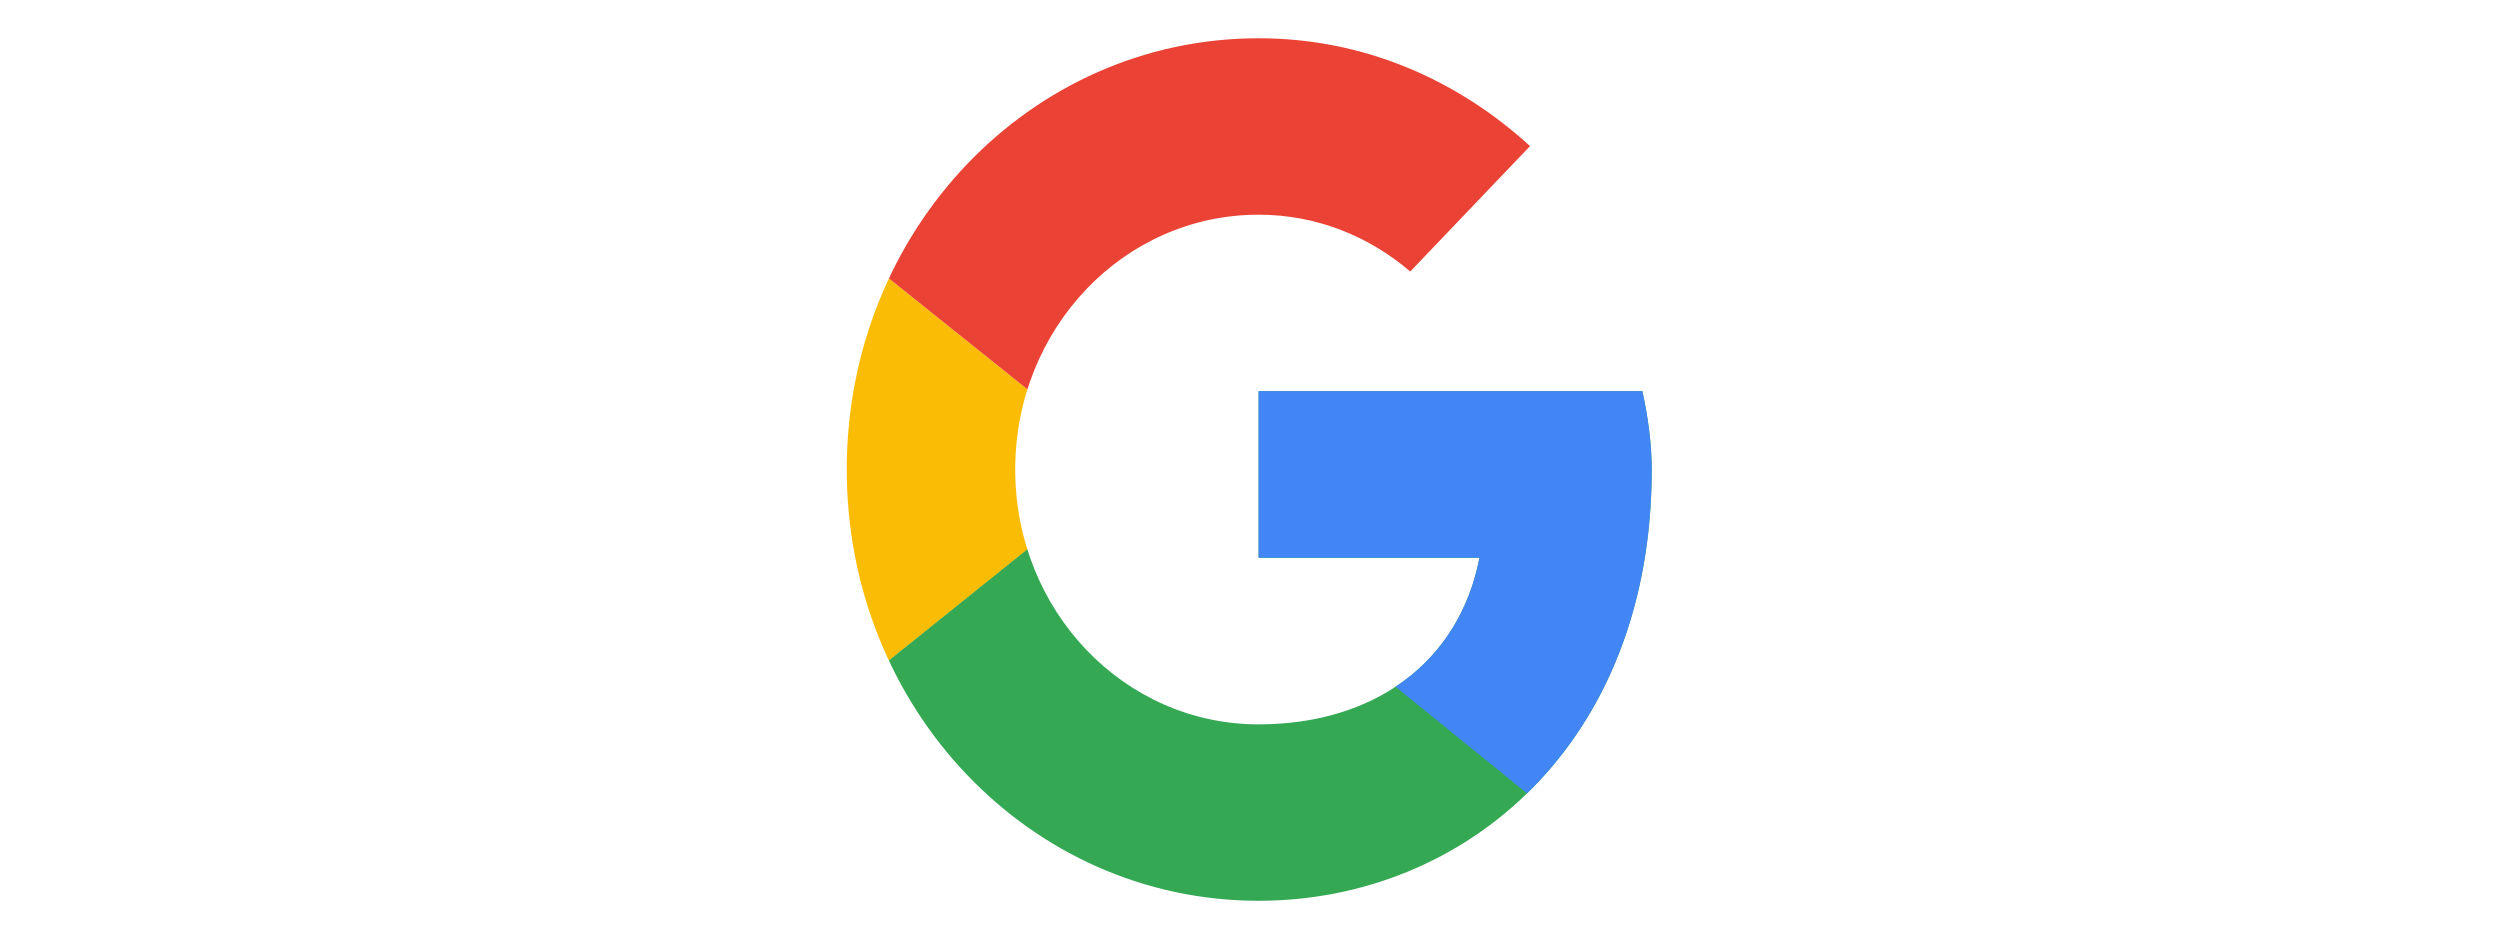 <?xml version="1.0" encoding="UTF-8" standalone="no"?><!DOCTYPE svg PUBLIC "-//W3C//DTD SVG 1.1//EN" "http://www.w3.org/Graphics/SVG/1.1/DTD/svg11.dtd"><svg width="100%" height="100%" viewBox="0 0 1601 601" version="1.1" xmlns="http://www.w3.org/2000/svg" xmlns:xlink="http://www.w3.org/1999/xlink" xml:space="preserve" xmlns:serif="http://www.serif.com/" style="fill-rule:evenodd;clip-rule:evenodd;stroke-linejoin:round;stroke-miterlimit:2;"><rect id="logo_google" x="0.005" y="0.683" width="1600" height="600" style="fill:none;"/><g><g><clipPath id="_clip1"><path d="M1051.77,250.468l-245.766,0l0,106.707l141.466,0c-13.188,67.79 -68.335,106.706 -141.466,106.706c-86.317,0 -155.851,-72.811 -155.851,-163.198c0,-90.386 69.534,-163.198 155.851,-163.198c37.165,0 70.733,13.809 97.108,36.406l76.727,-80.344c-46.756,-42.682 -106.699,-69.045 -173.835,-69.045c-146.26,0 -263.748,123.026 -263.748,276.181c0,153.155 117.488,276.181 263.748,276.181c131.875,0 251.76,-100.429 251.76,-276.181c0,-16.32 -2.397,-33.895 -5.994,-50.215Z"/></clipPath><g clip-path="url(#_clip1)"><path d="M518.274,463.881l0,-326.396l203.805,163.198l-203.805,163.198Z" style="fill:#fbbc05;fill-rule:nonzero;"/></g><clipPath id="_clip2"><path d="M1051.77,250.468l-245.766,0l0,106.707l141.466,0c-13.188,67.79 -68.335,106.706 -141.466,106.706c-86.317,0 -155.851,-72.811 -155.851,-163.198c0,-90.386 69.534,-163.198 155.851,-163.198c37.165,0 70.733,13.809 97.108,36.406l76.727,-80.344c-46.756,-42.682 -106.699,-69.045 -173.835,-69.045c-146.26,0 -263.748,123.026 -263.748,276.181c0,153.155 117.488,276.181 263.748,276.181c131.875,0 251.76,-100.429 251.76,-276.181c0,-16.32 -2.397,-33.895 -5.994,-50.215Z"/></clipPath><g clip-path="url(#_clip2)"><path d="M518.274,137.485l203.805,163.198l83.92,-76.577l287.726,-48.96l0,-175.751l-575.451,0l0,138.09Z" style="fill:#ea4335;fill-rule:nonzero;"/></g><clipPath id="_clip3"><path d="M1051.77,250.468l-245.766,0l0,106.707l141.466,0c-13.188,67.79 -68.335,106.706 -141.466,106.706c-86.317,0 -155.851,-72.811 -155.851,-163.198c0,-90.386 69.534,-163.198 155.851,-163.198c37.165,0 70.733,13.809 97.108,36.406l76.727,-80.344c-46.756,-42.682 -106.699,-69.045 -173.835,-69.045c-146.26,0 -263.748,123.026 -263.748,276.181c0,153.155 117.488,276.181 263.748,276.181c131.875,0 251.76,-100.429 251.76,-276.181c0,-16.32 -2.397,-33.895 -5.994,-50.215Z"/></clipPath><g clip-path="url(#_clip3)"><path d="M518.274,463.881l359.657,-288.735l94.71,12.554l121.084,-188.305l0,602.577l-575.451,0l0,-138.091Z" style="fill:#34a853;fill-rule:nonzero;"/></g><clipPath id="_clip4"><path d="M1051.77,250.468l-245.766,0l0,106.707l141.466,0c-13.188,67.79 -68.335,106.706 -141.466,106.706c-86.317,0 -155.851,-72.811 -155.851,-163.198c0,-90.386 69.534,-163.198 155.851,-163.198c37.165,0 70.733,13.809 97.108,36.406l76.727,-80.344c-46.756,-42.682 -106.699,-69.045 -173.835,-69.045c-146.26,0 -263.748,123.026 -263.748,276.181c0,153.155 117.488,276.181 263.748,276.181c131.875,0 251.76,-100.429 251.76,-276.181c0,-16.32 -2.397,-33.895 -5.994,-50.215Z"/></clipPath><g clip-path="url(#_clip4)"><path d="M1093.73,601.972l-371.646,-301.289l-47.954,-37.661l419.6,-125.537l0,464.487Z" style="fill:#4285f4;fill-rule:nonzero;"/></g></g></g></svg>
